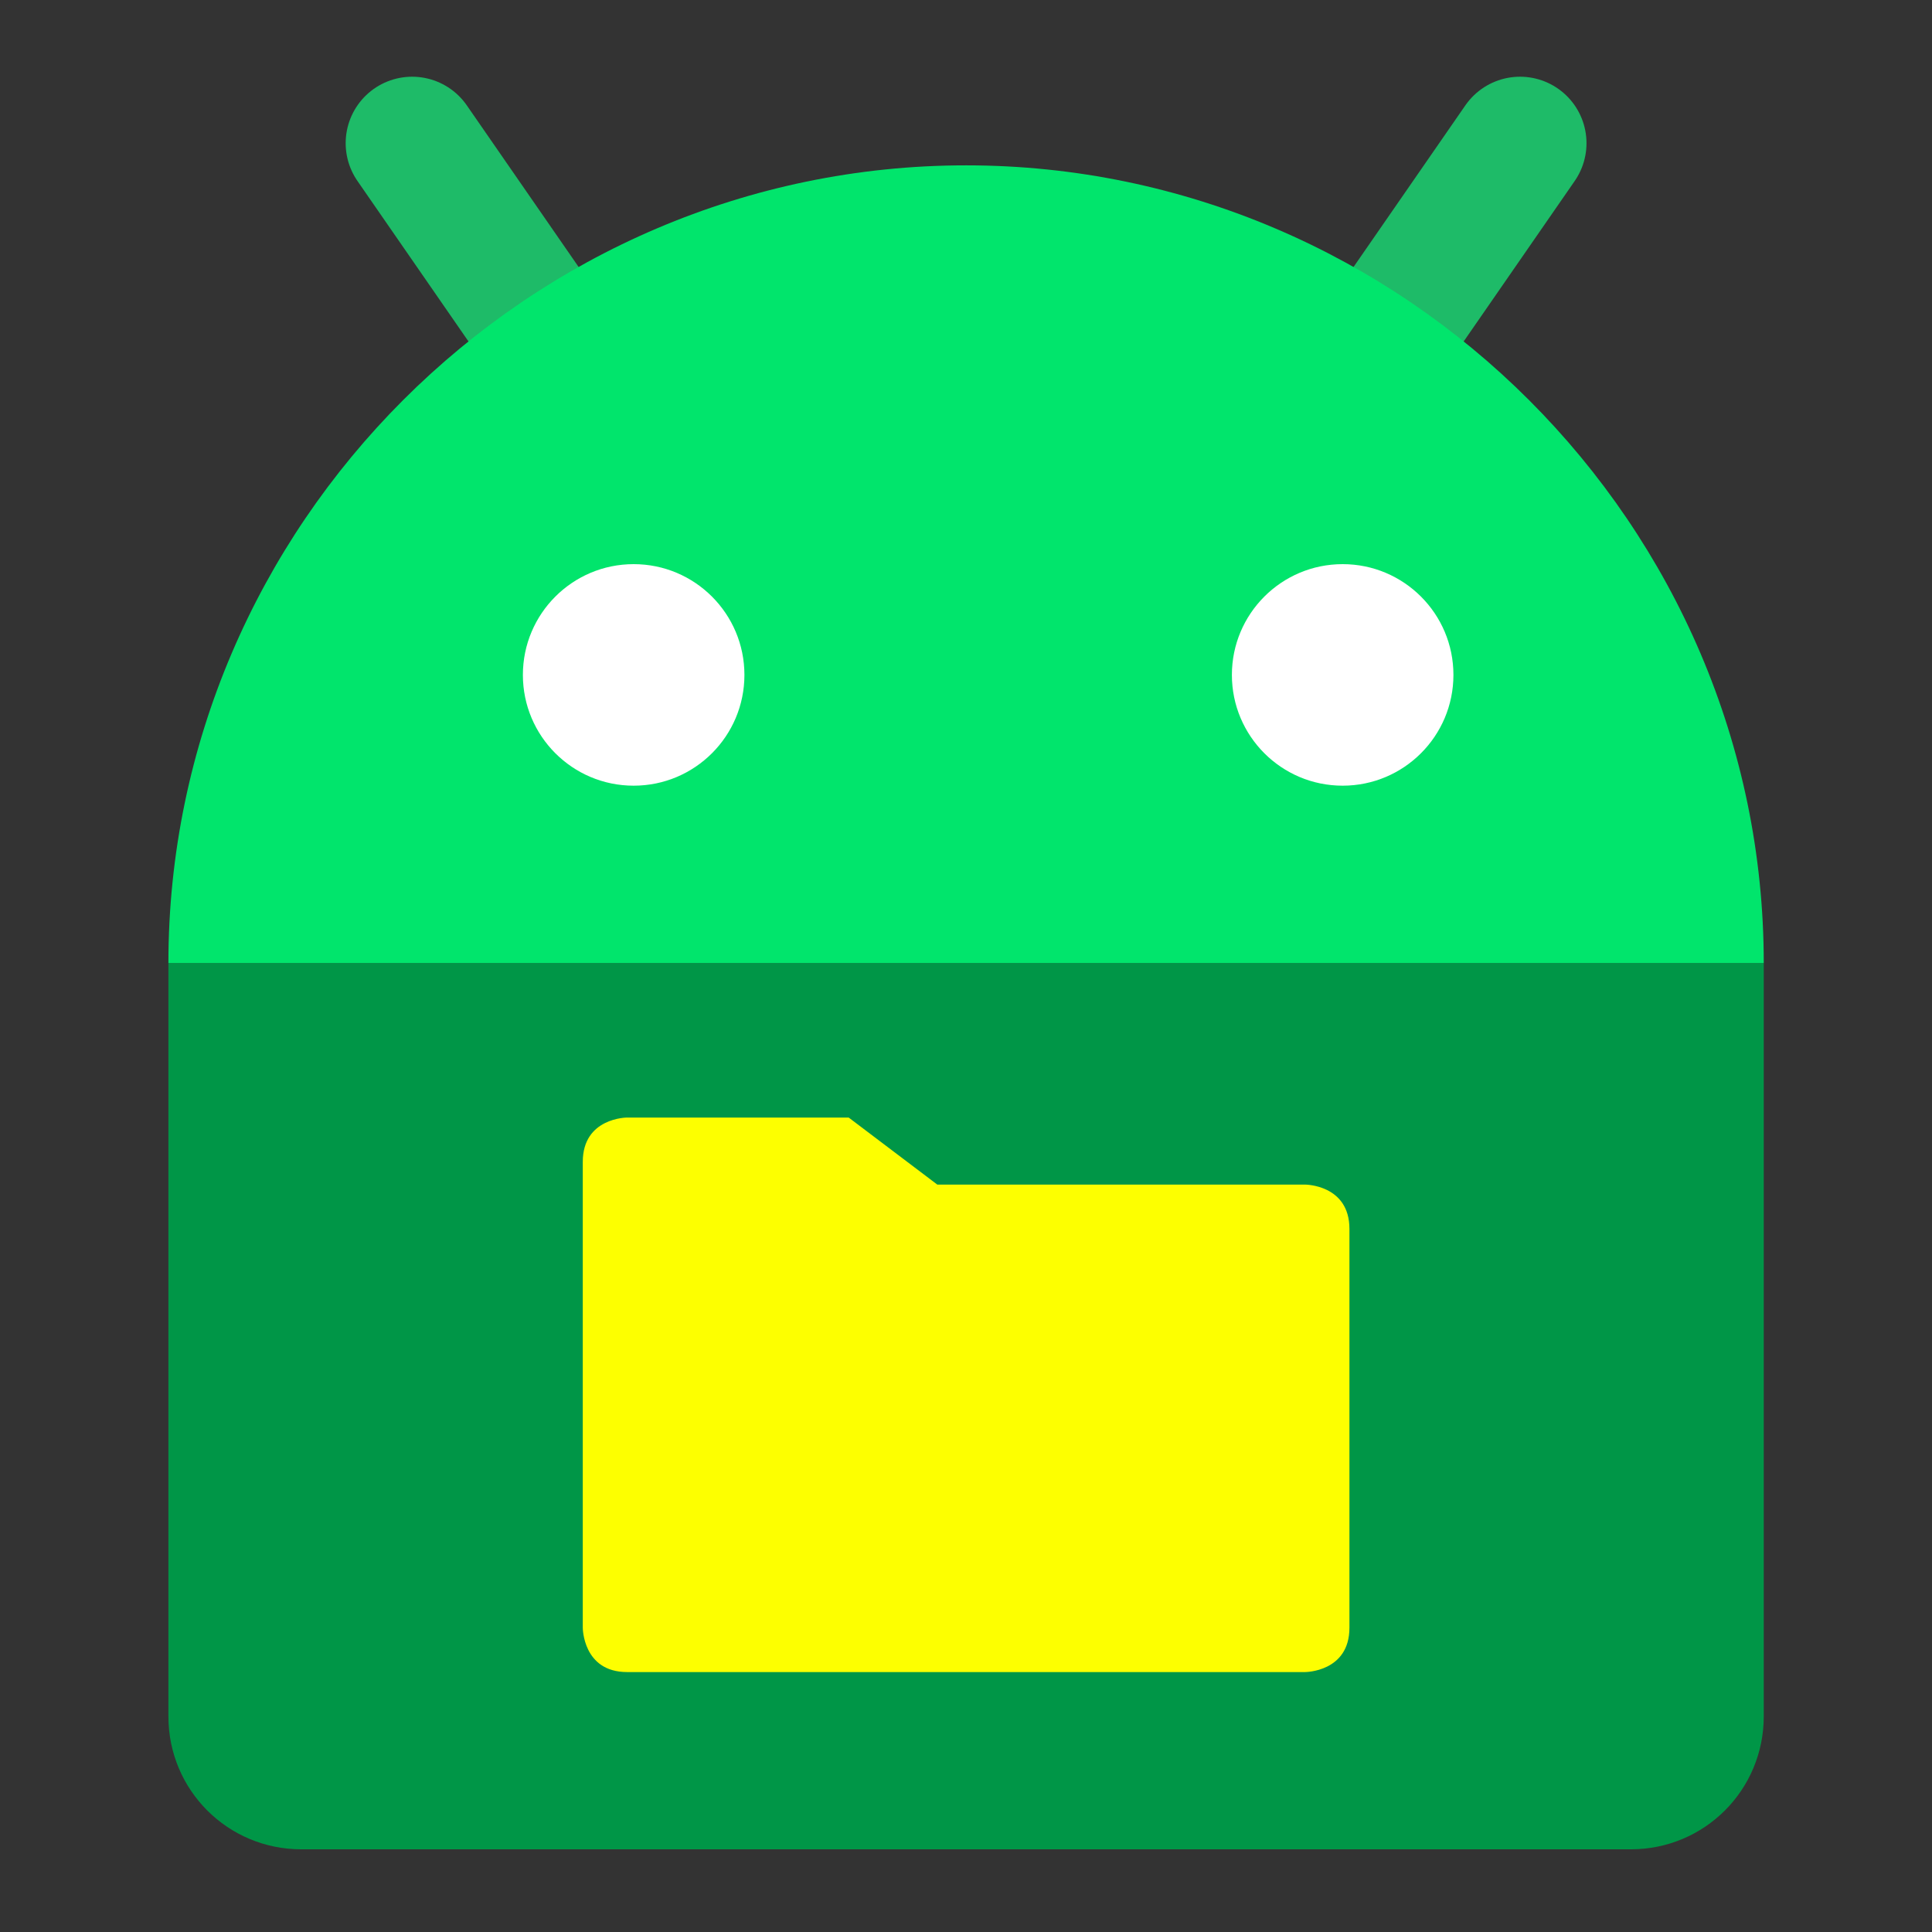 <svg clip-rule="evenodd" fill-rule="evenodd" stroke-linecap="round" viewBox="0 0 48 48" xmlns="http://www.w3.org/2000/svg">
 <rect x="0" y="0" width="48" height="48" fill="#333333" stroke="none"/>
 <g transform="matrix(1.101 0 0 1.101 -2.422 -2.498)">
  <path d="m11.5 5.5 4.262 6.16" fill="none" stroke="#1ebb68" stroke-width="3"/>
  <path d="m36.5 5.5-4.262 6.16" fill="none" stroke="#1ebb68" stroke-width="3"/>
  <path d="m42 24v17c0 1.662-1.338 3-3 3h-30c-1.662 0-3-1.338-3-3v-17z" fill="#009647" fill-rule="nonzero"/>
  <path d="m24 6c-9.875 0-18 8.125-18 18h36c0-9.875-8.125-18-18-18z" fill="#01e56c" fill-rule="nonzero"/>
 </g>
 <circle cx="15.743" cy="16.768" r="2.752" fill="#fff" stroke-width="1.101"/>
 <circle cx="33.358" cy="16.768" r="2.752" fill="#fff" stroke-width="1.101"/>
 <path transform="matrix(1.101 0 0 1.101 -4.238 -2.498)" d="m17 28.487v10.513s0 1 1 1h15.3s1 0 1-1v-9c0-1-1-1-1-1h-8.3l-2-1.513h-5s-1 0-1 1z" fill="#fdff00" fill-rule="nonzero"/>
</svg>
